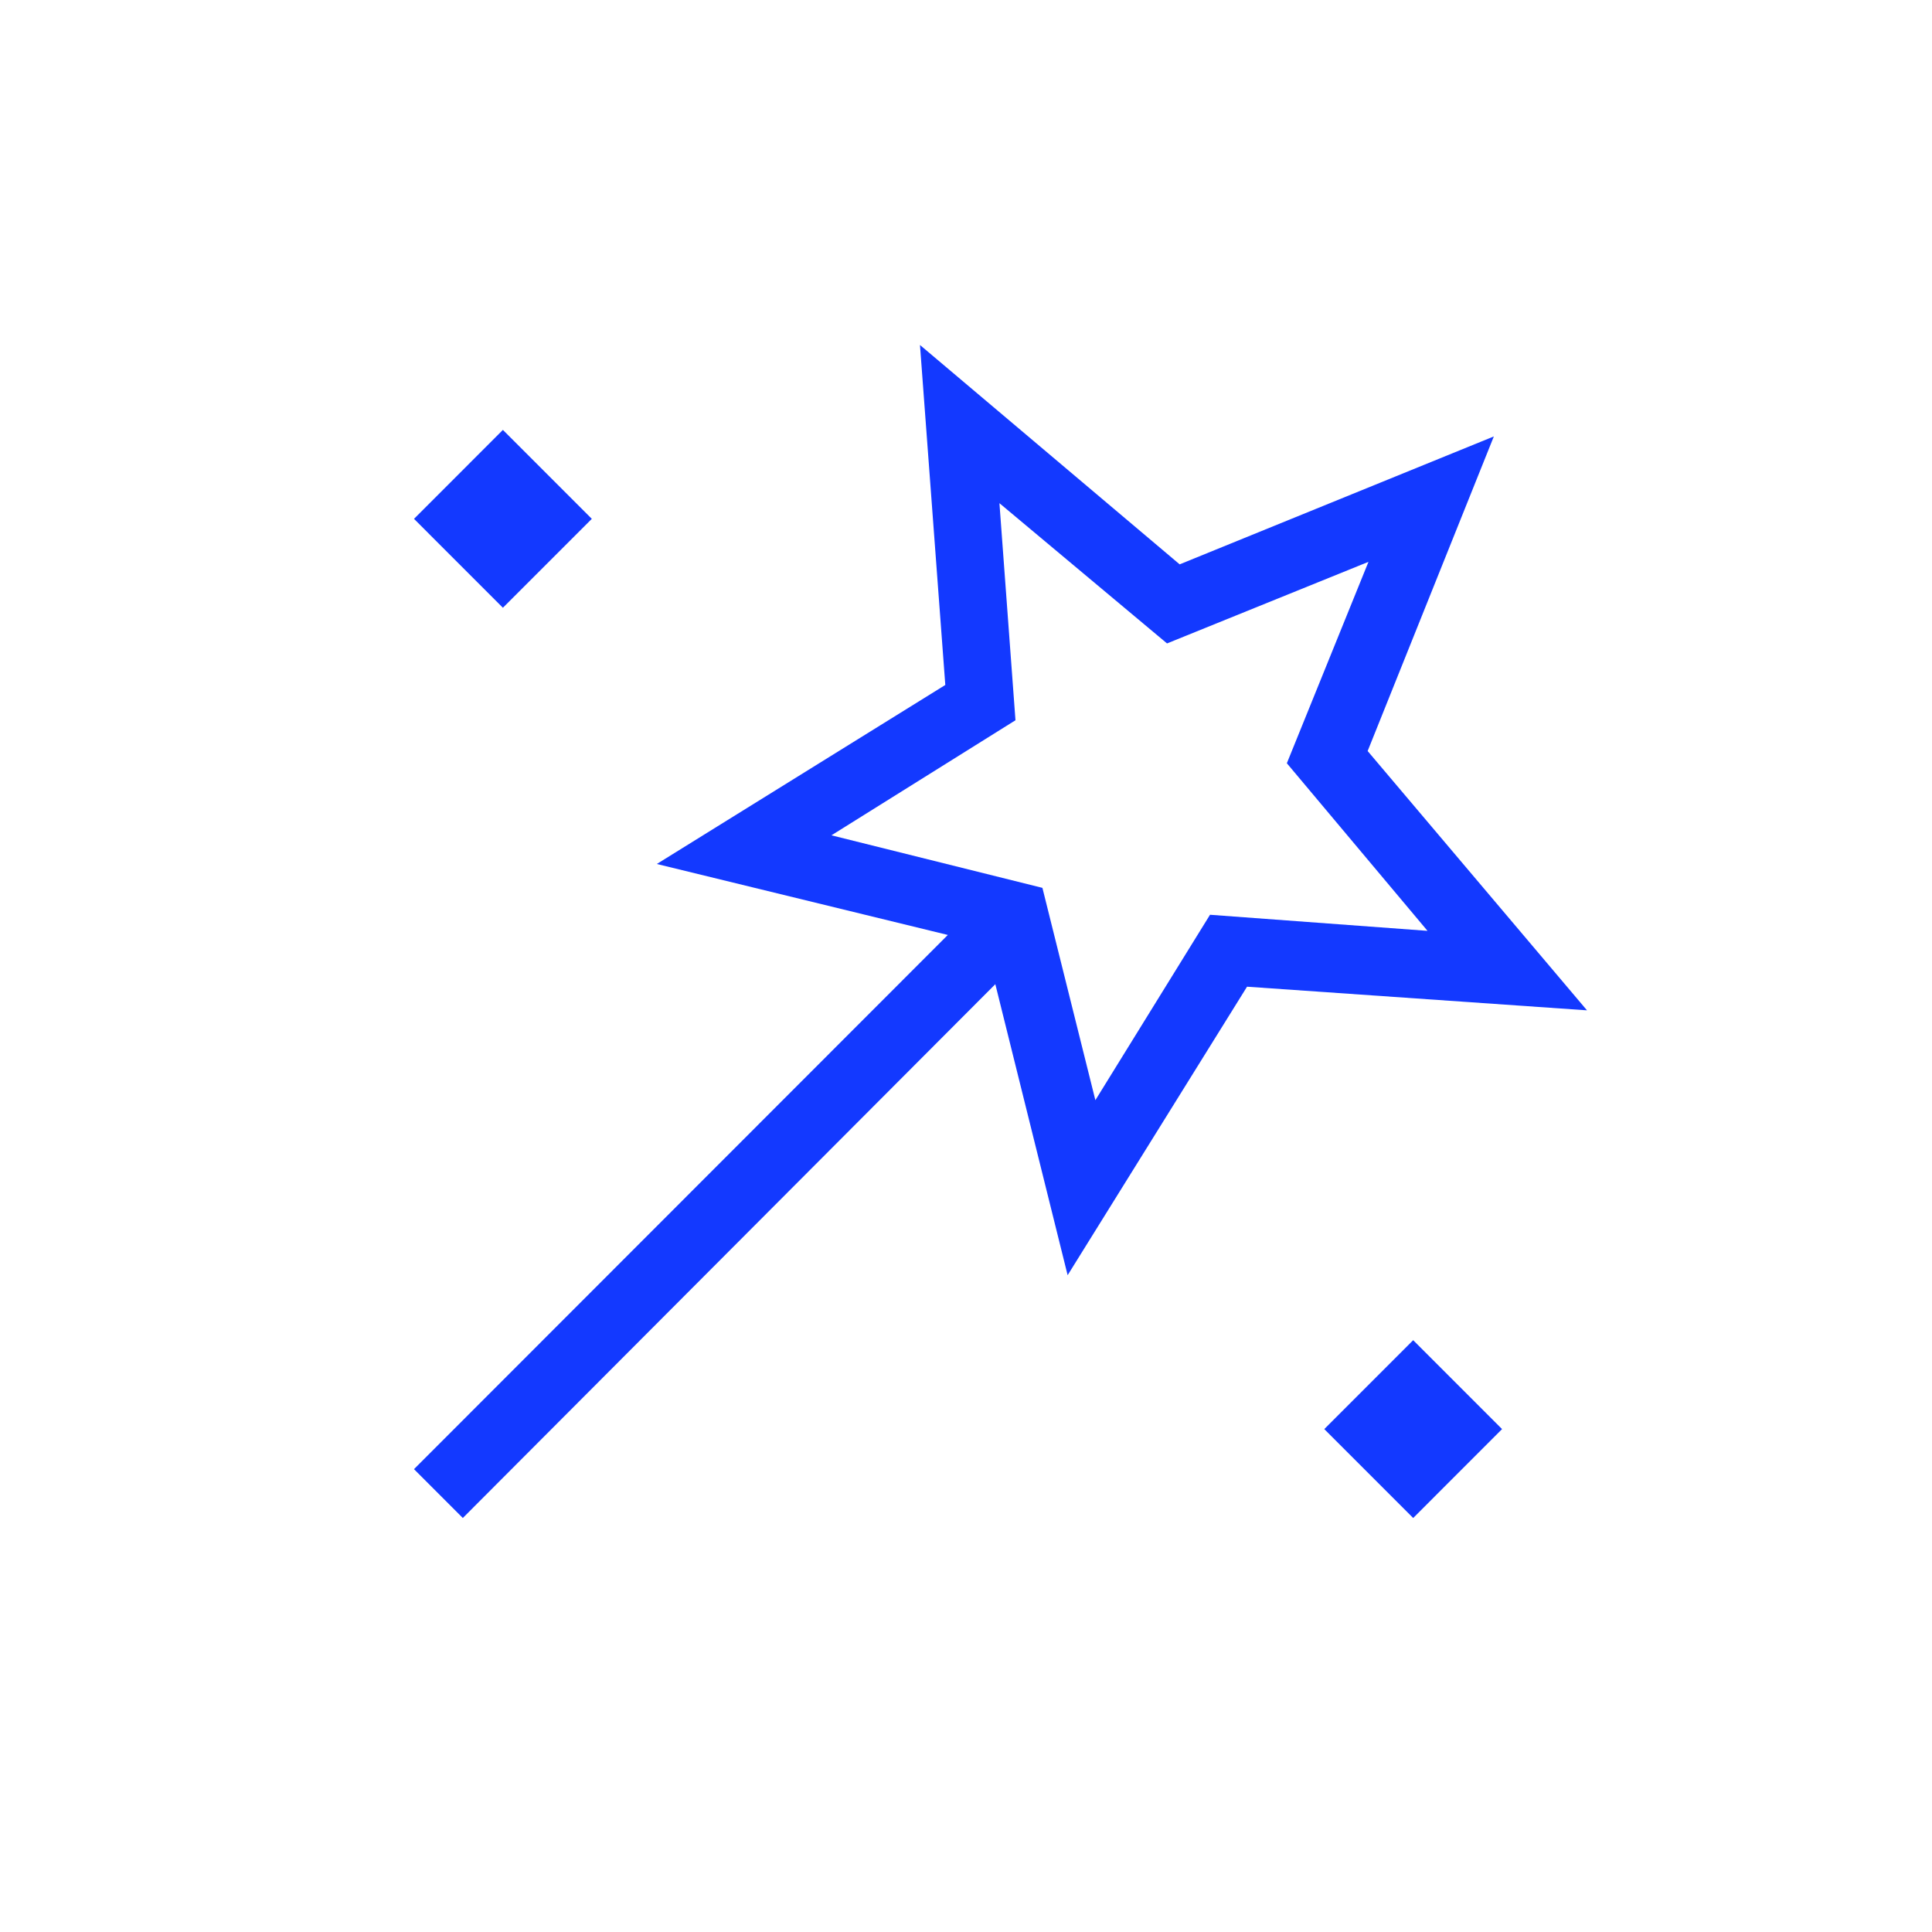 <?xml version="1.0" encoding="utf-8"?>
<svg xmlns="http://www.w3.org/2000/svg" fill="none" height="100%" overflow="visible" preserveAspectRatio="none" style="display: block;" viewBox="0 0 56 56" width="100%">
<g id="Icon">
<g id="wand_stars">
<mask height="48" id="mask0_0_13" maskUnits="userSpaceOnUse" style="mask-type:alpha" width="48" x="4" y="4">
<rect fill="#D9D9D9" height="48" id="Bounding box" width="48" x="4" y="4"/>
</mask>
<g mask="url(#mask0_0_13)">
<path d="M13.415 44L12 42.584L27.473 27.1L19.038 25.043L27.4 19.854L26.666 10L34.193 16.358L43.3 12.65L39.642 21.769L46 29.285L36.146 28.6L30.946 36.962L28.85 28.527L13.415 44ZM14.577 17.616L12 15.039L14.577 12.461L17.154 15.039L14.577 17.616ZM31.75 31.889L35.073 26.515L41.377 26.981L37.3 22.123L39.666 16.285L33.827 18.65L28.969 14.585L29.434 20.877L24.1 24.212L30.215 25.735L31.75 31.889ZM40.962 44L38.385 41.423L40.962 38.846L43.538 41.423L40.962 44Z" fill="#1339FF" id="wand_stars_2"/>
</g>
</g>
</g>
</svg>